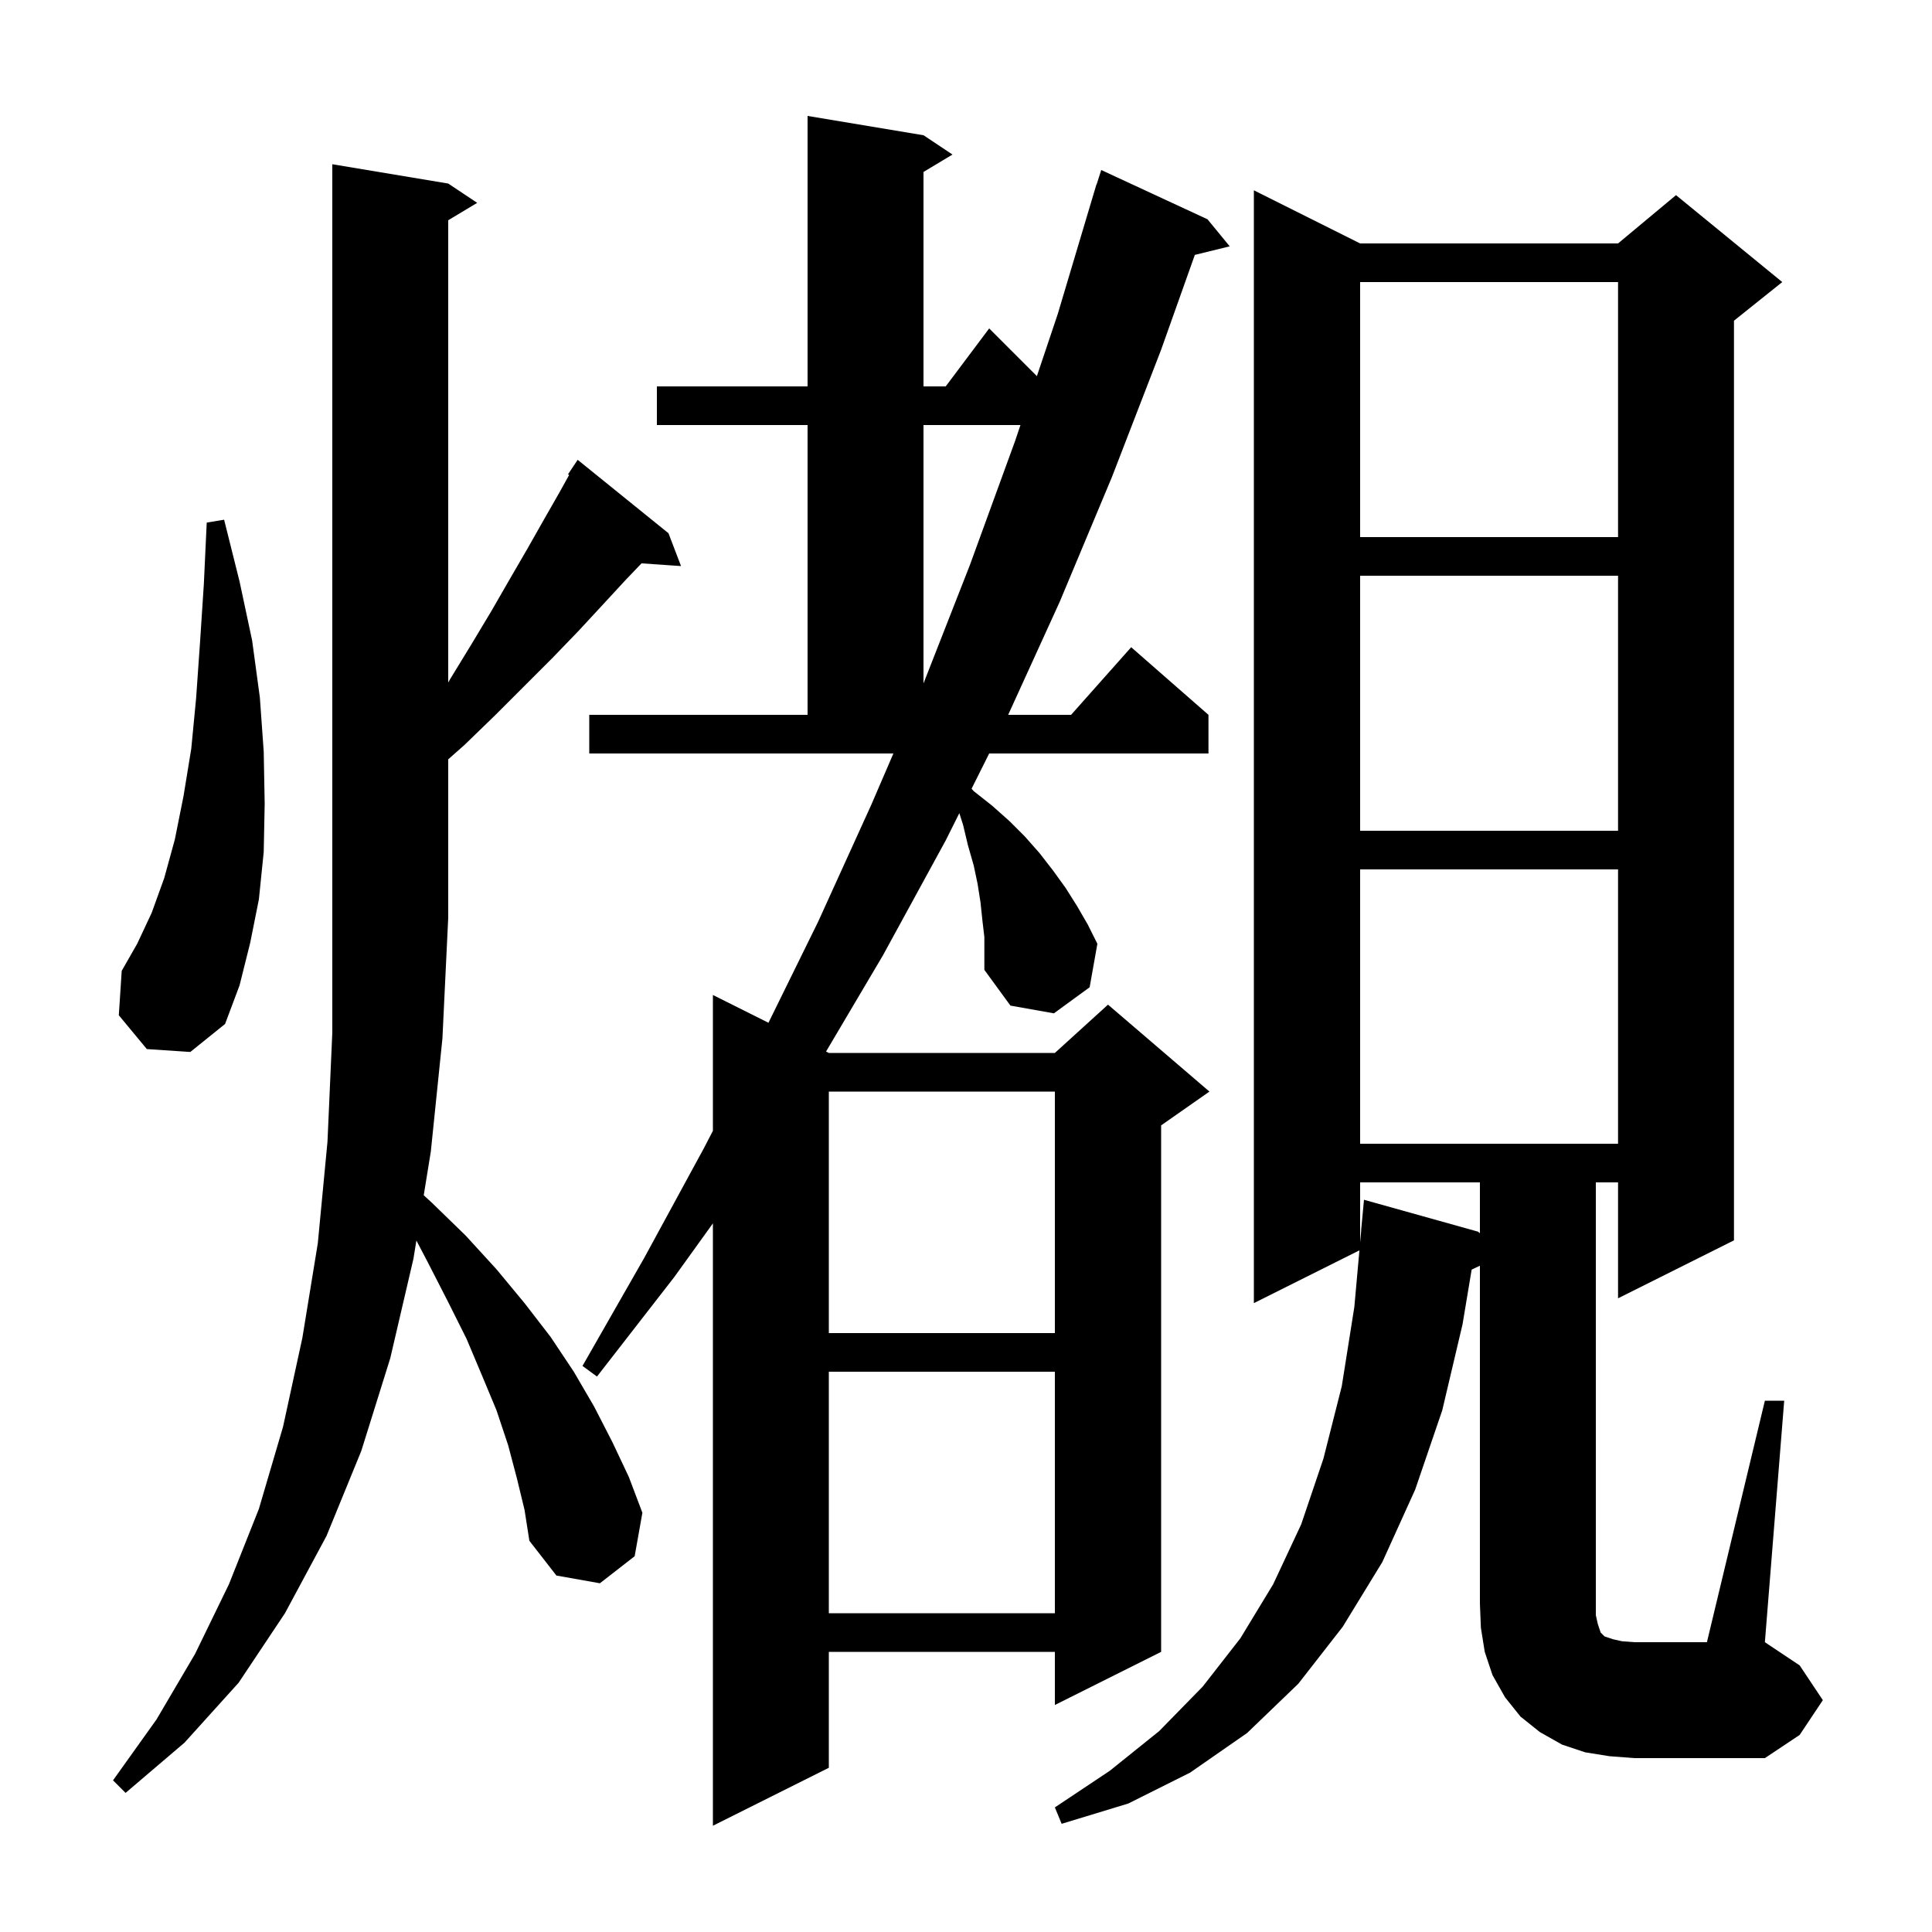 <svg xmlns="http://www.w3.org/2000/svg" xmlns:xlink="http://www.w3.org/1999/xlink" version="1.1" baseProfile="full" viewBox="0 0 200 200" width="200" height="200"><g fill="currentColor"><path d="M 101.7 95.3 L 101.5 93.4 L 101.2 91.5 L 100.8 89.6 L 100.2 87.5 L 99.7 85.4 L 99.311 84.178 L 97.9 87.0 L 91.4 98.9 L 85.513 108.856 L 85.8 109.0 L 109.2 109.0 L 114.7 104.0 L 125.2 113.0 L 120.2 116.5 L 120.2 171.0 L 109.2 176.5 L 109.2 171.0 L 85.8 171.0 L 85.8 183.0 L 73.8 189.0 L 73.8 126.642 L 69.8 132.2 L 61.8 142.5 L 60.3 141.4 L 66.7 130.2 L 72.9 118.8 L 73.8 117.06 L 73.8 103.0 L 79.551 105.876 L 84.7 95.4 L 90.2 83.3 L 92.484 78.0 L 61.0 78.0 L 61.0 74.0 L 83.6 74.0 L 83.6 44.0 L 68.0 44.0 L 68.0 40.0 L 83.6 40.0 L 83.6 12.0 L 95.6 14.0 L 98.6 16.0 L 95.6 17.8 L 95.6 40.0 L 97.9 40.0 L 102.4 34.0 L 107.338 38.938 L 109.5 32.5 L 113.201 20.1 L 113.2 20.1 L 113.222 20.031 L 113.5 19.1 L 113.518 19.106 L 114.0 17.6 L 125.0 22.7 L 127.3 25.5 L 123.689 26.387 L 120.2 36.2 L 115.1 49.4 L 109.7 62.3 L 104.365 74.0 L 110.878 74.0 L 117.1 67.0 L 125.1 74.0 L 125.1 78.0 L 102.4 78.0 L 100.577 81.647 L 100.8 81.9 L 102.7 83.4 L 104.5 85.0 L 106.1 86.6 L 107.6 88.3 L 109.0 90.1 L 110.3 91.9 L 111.5 93.8 L 112.6 95.7 L 113.6 97.7 L 112.8 102.2 L 109.1 104.9 L 104.6 104.1 L 101.9 100.4 L 101.9 97.0 Z M 53.5 153.0 L 52.6 149.6 L 51.4 146.0 L 49.9 142.4 L 48.3 138.6 L 46.4 134.8 L 44.3 130.7 L 43.105 128.419 L 42.8 130.3 L 40.4 140.6 L 37.4 150.2 L 33.8 159.0 L 29.5 167.0 L 24.7 174.2 L 19.1 180.4 L 13.0 185.6 L 11.7 184.3 L 16.2 178.0 L 20.2 171.2 L 23.7 164.0 L 26.8 156.2 L 29.3 147.7 L 31.3 138.5 L 32.9 128.7 L 33.9 118.2 L 34.4 106.9 L 34.4 17.0 L 46.4 19.0 L 49.4 21.0 L 46.4 22.8 L 46.4 70.655 L 46.6 70.3 L 48.8 66.7 L 50.9 63.2 L 52.8 59.9 L 54.6 56.8 L 56.3 53.8 L 57.9 51.0 L 58.917 49.169 L 58.8 49.1 L 59.8 47.6 L 69.2 55.2 L 70.5 58.6 L 66.412 58.318 L 64.8 60.0 L 62.4 62.6 L 59.9 65.3 L 57.2 68.1 L 51.3 74.0 L 48.1 77.1 L 46.4 78.606 L 46.4 95.0 L 45.8 107.5 L 44.6 119.2 L 43.865 123.733 L 44.7 124.5 L 48.2 127.9 L 51.4 131.4 L 54.3 134.9 L 57.0 138.4 L 59.4 142.0 L 61.5 145.6 L 63.4 149.3 L 65.1 152.9 L 66.5 156.6 L 65.7 161.1 L 62.1 163.9 L 57.6 163.1 L 54.8 159.5 L 54.3 156.3 Z M 182.7 145.0 L 184.7 145.0 L 182.7 170.0 L 186.3 172.4 L 188.7 176.0 L 186.3 179.6 L 182.7 182.0 L 169.2 182.0 L 166.6 181.8 L 164.1 181.4 L 161.7 180.6 L 159.4 179.3 L 157.4 177.7 L 155.8 175.7 L 154.5 173.4 L 153.7 171.0 L 153.3 168.5 L 153.2 166.0 L 153.2 131.026 L 152.345 131.43 L 151.4 137.1 L 149.3 146.0 L 146.5 154.2 L 143.1 161.7 L 139.0 168.4 L 134.4 174.3 L 129.1 179.4 L 123.2 183.5 L 116.8 186.7 L 109.9 188.8 L 109.2 187.1 L 114.9 183.3 L 120.0 179.2 L 124.5 174.6 L 128.4 169.6 L 131.8 164.0 L 134.7 157.8 L 137.0 151.0 L 138.9 143.5 L 140.2 135.3 L 140.727 129.436 L 129.8 134.9 L 129.8 19.7 L 140.8 25.2 L 167.5 25.2 L 173.5 20.2 L 184.5 29.2 L 179.5 33.2 L 179.5 128.4 L 167.5 134.4 L 167.5 122.4 L 165.2 122.4 L 165.2 167.2 L 165.4 168.1 L 165.7 169.0 L 166.1 169.4 L 167.0 169.7 L 167.9 169.9 L 169.2 170.0 L 176.7 170.0 Z M 85.8 142.0 L 85.8 167.0 L 109.2 167.0 L 109.2 142.0 Z M 85.8 113.0 L 85.8 138.0 L 109.2 138.0 L 109.2 113.0 Z M 140.8 122.4 L 140.8 128.625 L 140.91 127.4 L 140.9 127.4 L 141.2 124.2 L 153.0 127.5 L 153.2 127.664 L 153.2 122.4 Z M 140.8 90.0 L 140.8 118.4 L 167.5 118.4 L 167.5 90.0 Z M 15.2 108.6 L 12.3 105.1 L 12.6 100.5 L 14.2 97.7 L 15.7 94.5 L 17.0 90.9 L 18.1 86.9 L 19.0 82.4 L 19.8 77.5 L 20.3 72.3 L 20.7 66.6 L 21.1 60.5 L 21.4 54.1 L 23.2 53.8 L 24.8 60.2 L 26.1 66.3 L 26.9 72.2 L 27.3 77.8 L 27.4 83.2 L 27.3 88.2 L 26.8 93.1 L 25.9 97.6 L 24.8 102.0 L 23.3 106.0 L 19.7 108.9 Z M 140.8 59.6 L 140.8 86.0 L 167.5 86.0 L 167.5 59.6 Z M 95.6 44.0 L 95.6 70.745 L 100.4 58.5 L 105.1 45.6 L 105.637 44.0 Z M 140.8 29.2 L 140.8 55.6 L 167.5 55.6 L 167.5 29.2 Z "/></g></svg>